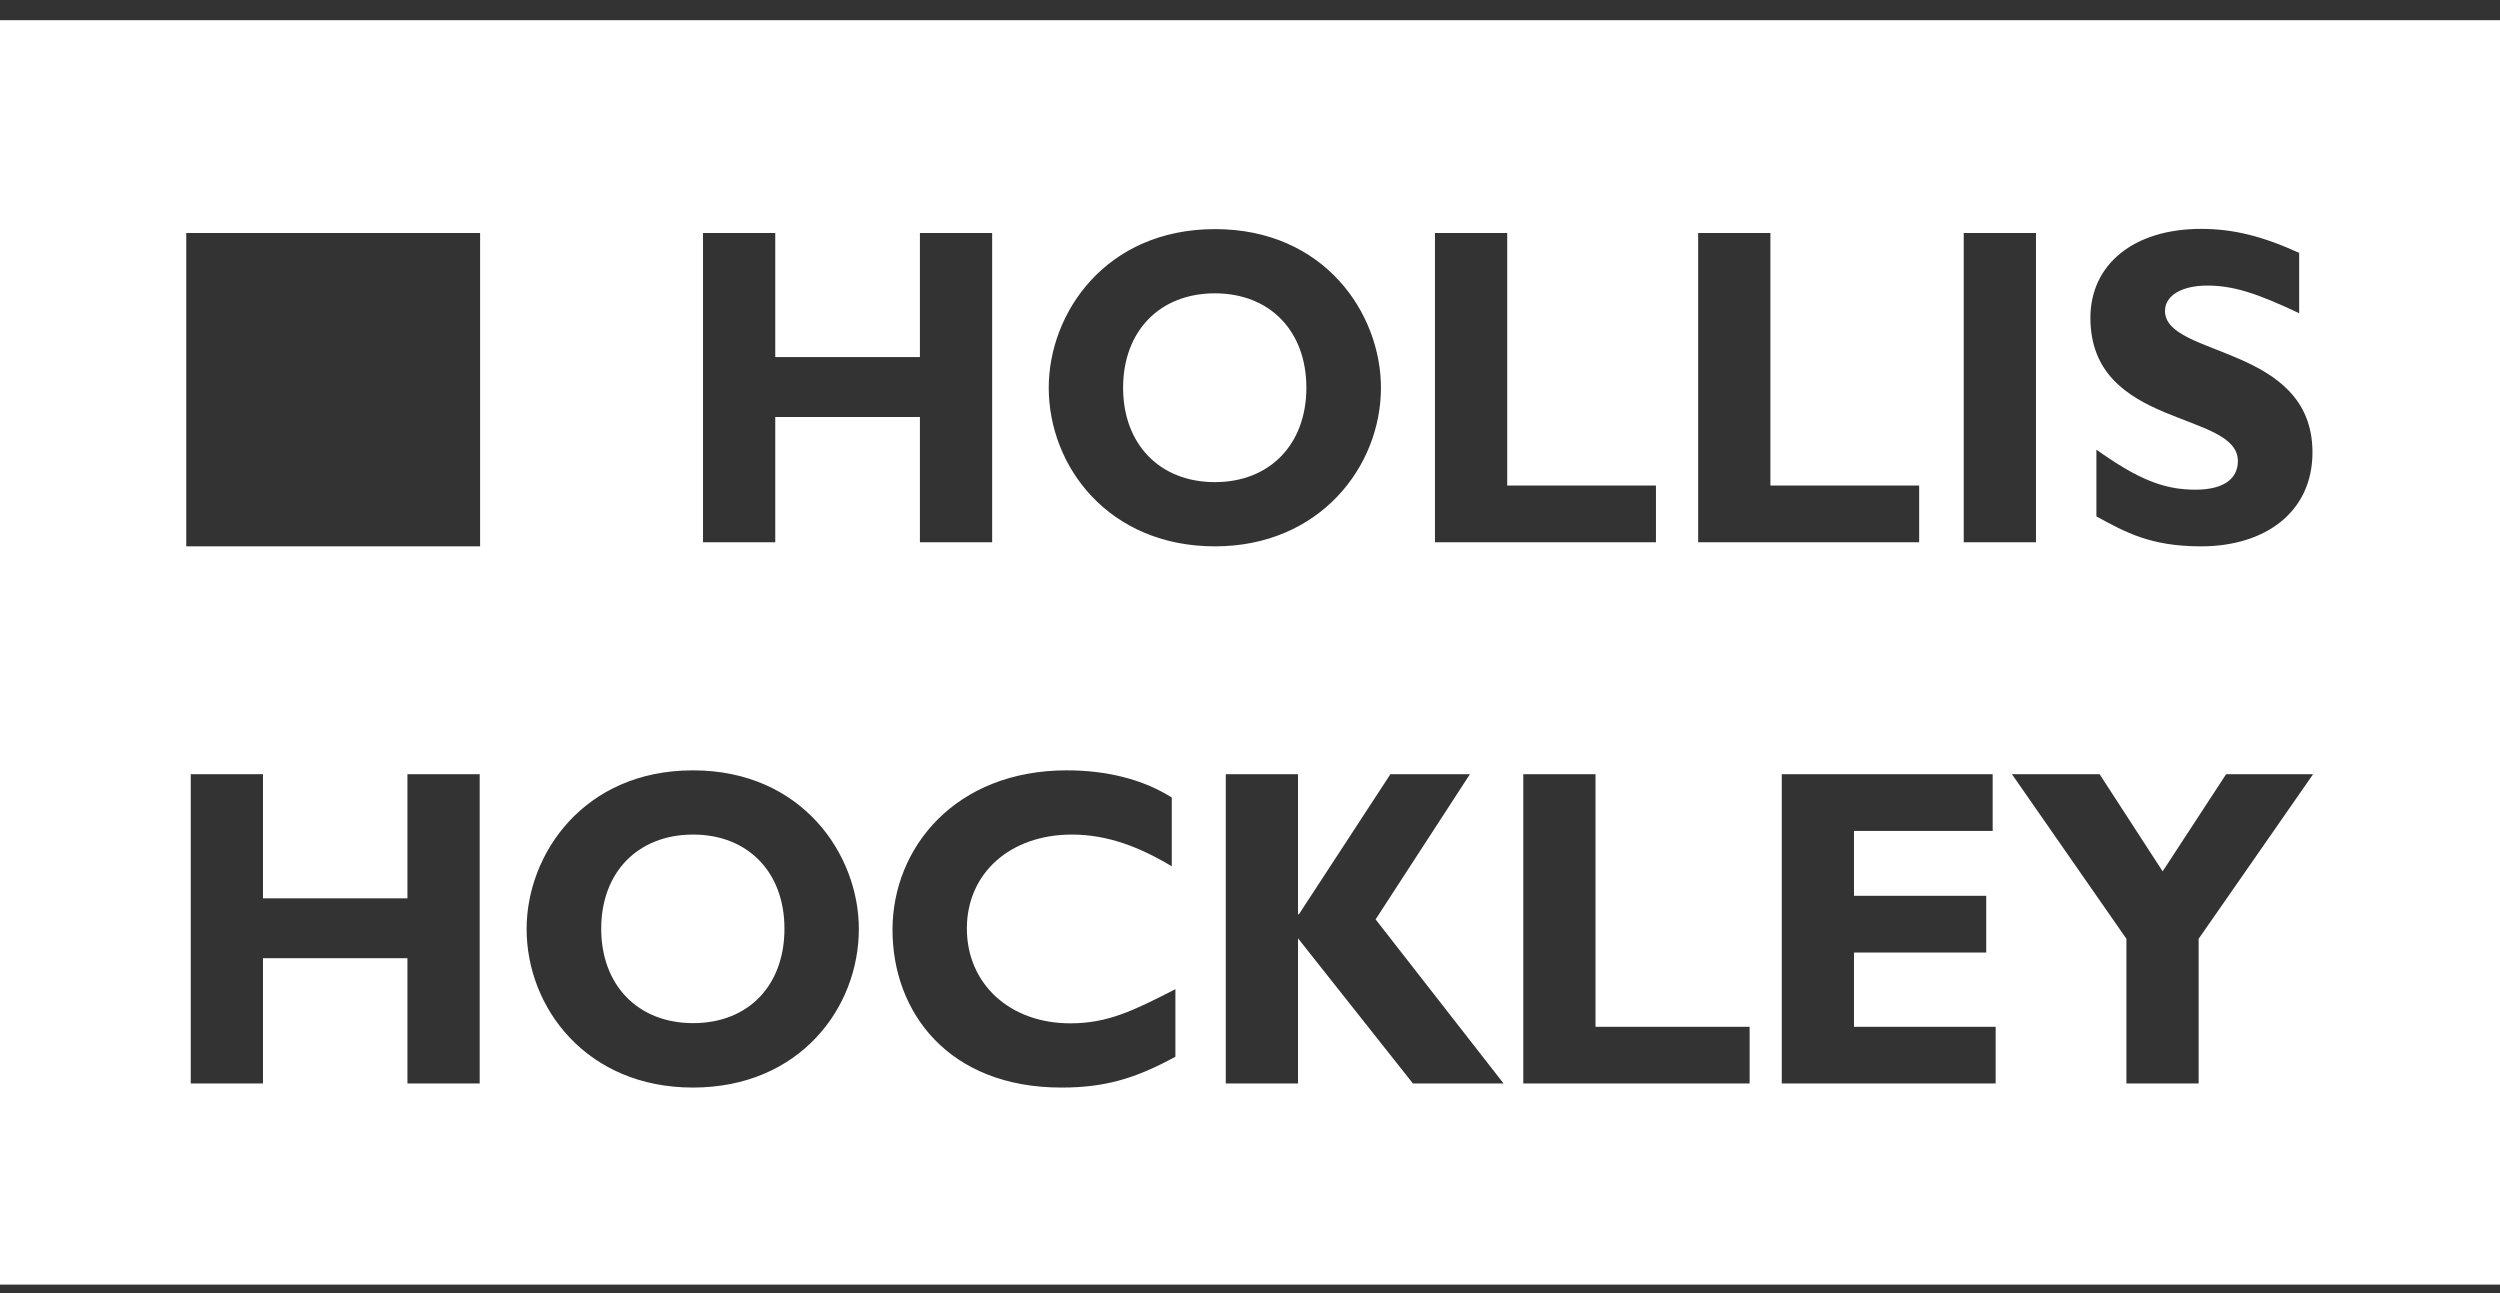 <svg width="87" height="45" viewBox="0 0 87 45" fill="none" xmlns="http://www.w3.org/2000/svg">
<rect x="0" y="0" width="87" height="45" fill="#333333" stroke="none"/>
<path d="M24.122 29.043C22.198 29.043 20.922 30.355 20.922 32.32C20.922 34.284 22.198 35.605 24.122 35.605C26.046 35.605 27.299 34.292 27.299 32.32C27.299 30.347 26.024 29.043 24.122 29.043ZM80.503 26.943H77.468L75.26 30.323L73.067 26.943H70.016L73.999 32.67V37.704H76.513V32.67L80.496 26.943H80.503ZM69.449 35.732H64.519V33.147H69.121V31.174H64.519V28.916H69.345V26.943H62.005V37.704H69.449V35.732ZM60.887 35.732H55.524V26.943H53.01V37.704H60.887V35.732ZM52.324 37.704L47.871 31.994L51.153 26.943H48.386L45.201 31.819H45.171V26.943H42.657V37.704H45.171V32.654L49.169 37.704H52.316H52.324ZM42.284 19.013C45.909 19.013 48.057 16.253 48.057 13.493C48.057 10.908 46.088 7.973 42.284 7.973C38.48 7.973 36.496 10.892 36.496 13.493C36.496 16.237 38.585 19.013 42.284 19.013ZM40.897 34.427C39.45 35.167 38.562 35.612 37.242 35.612C35.139 35.612 33.647 34.236 33.647 32.312C33.647 30.387 35.154 29.043 37.302 29.043C38.547 29.043 39.666 29.48 40.778 30.148V27.754C39.785 27.126 38.532 26.808 37.123 26.808C33.259 26.808 31.059 29.488 31.059 32.359C31.059 35.231 33.013 37.847 36.936 37.847C38.428 37.847 39.495 37.545 40.904 36.774V34.419L40.897 34.427ZM29.888 32.328C29.888 29.743 27.919 26.808 24.114 26.808C20.311 26.808 18.326 29.727 18.326 32.328C18.326 35.072 20.415 37.847 24.114 37.847C27.814 37.847 29.888 35.088 29.888 32.328ZM16.708 8.109H6.482V19.013H16.708V8.109ZM16.693 26.943H14.179V31.262H9.152V26.943H6.638V37.704H9.152V33.346H14.179V37.704H16.693V26.943ZM24.465 18.87H26.979V14.511H32.013V18.87H34.527V8.109H32.013V12.427H26.979V8.109H24.465V18.87ZM49.929 18.87H57.627V16.897H52.451V8.109H49.937V18.87H49.929ZM59.089 18.87H66.787V16.897H61.61V8.109H59.096V18.87H59.089ZM68.338 18.87H70.852V8.109H68.338V18.87ZM72.746 11.059C72.746 14.925 77.878 14.281 77.878 16.046C77.878 16.675 77.363 17.041 76.401 17.041C75.29 17.041 74.402 16.675 72.955 15.649V17.971C73.962 18.52 74.835 19.013 76.595 19.013C78.84 19.013 80.474 17.812 80.474 15.744C80.474 11.99 75.342 12.443 75.342 10.821C75.342 10.288 75.916 9.938 76.819 9.938C77.721 9.938 78.549 10.208 80.011 10.9V8.8C78.736 8.22 77.721 7.965 76.595 7.965C74.26 7.965 72.746 9.198 72.746 11.059ZM87 44.704H0V0.704H87V44.696V44.704ZM45.462 13.493C45.462 15.466 44.186 16.778 42.277 16.778C40.367 16.778 39.084 15.466 39.084 13.493C39.084 11.521 40.36 10.208 42.277 10.208C44.194 10.208 45.462 11.521 45.462 13.493Z" fill="white"/>
</svg>
